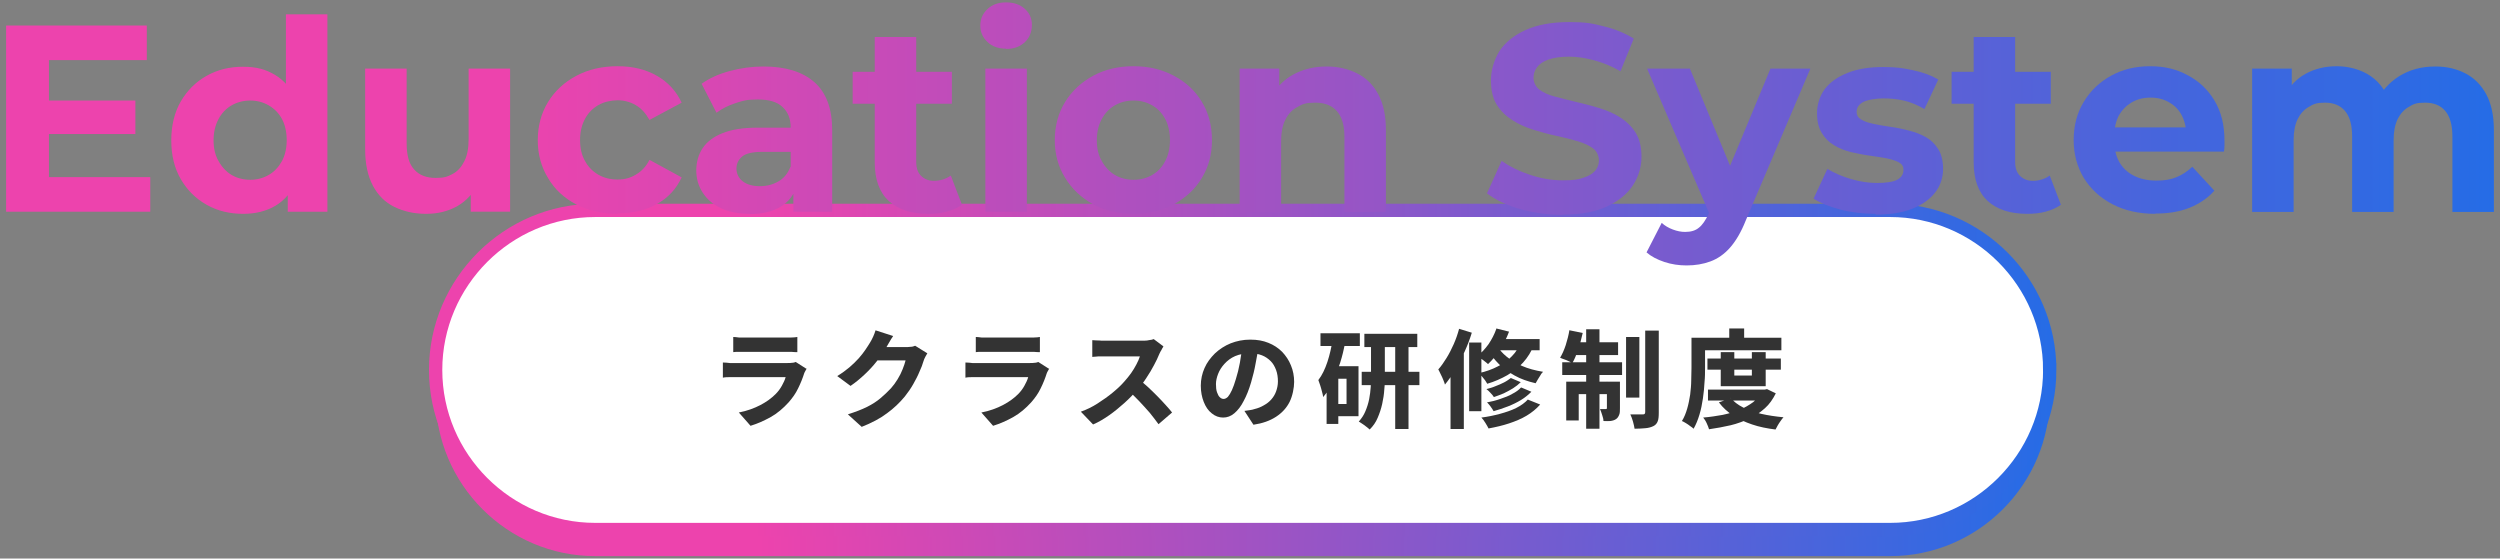 <?xml version="1.0" encoding="UTF-8"?>
<svg xmlns="http://www.w3.org/2000/svg" width="940" height="210" xmlns:xlink="http://www.w3.org/1999/xlink" version="1.1" viewBox="0 0 940 210">
  <rect x="0" y="0" width="940" height="210" fill="#808080" stroke="none"/>
  <defs>
    <style>
      .cls-1 {
        fill: none;
        stroke: url(#_名称未設定グラデーション_136-2);
        stroke-miterlimit: 10;
        stroke-width: 5px;
      }

      .cls-2 {
        fill: url(#_名称未設定グラデーション_136-10);
      }

      .cls-3 {
        fill: url(#_名称未設定グラデーション_136-15);
      }

      .cls-4 {
        fill: url(#_名称未設定グラデーション_136-16);
      }

      .cls-5 {
        fill: url(#_名称未設定グラデーション_136-13);
      }

      .cls-6 {
        fill: url(#_名称未設定グラデーション_136-11);
      }

      .cls-7 {
        fill: url(#_名称未設定グラデーション_136-14);
      }

      .cls-8 {
        fill: url(#_名称未設定グラデーション_136-17);
      }

      .cls-9 {
        fill: url(#_名称未設定グラデーション_136-12);
      }

      .cls-10 {
        fill: url(#_名称未設定グラデーション_136-4);
      }

      .cls-11 {
        fill: url(#_名称未設定グラデーション_136-3);
      }

      .cls-12 {
        fill: url(#_名称未設定グラデーション_136-8);
      }

      .cls-13 {
        fill: url(#_名称未設定グラデーション_136-7);
      }

      .cls-14 {
        fill: url(#_名称未設定グラデーション_136-6);
      }

      .cls-15 {
        fill: url(#_名称未設定グラデーション_136-5);
      }

      .cls-16 {
        fill: url(#_名称未設定グラデーション_136-9);
      }

      .cls-17 {
        fill: #fff;
      }

      .cls-18 {
        fill: url(#_名称未設定グラデーション_136);
      }

      .cls-19 {
        fill: #333;
      }
    </style>
    <linearGradient id="_名称未設定グラデーション_136" data-name="名称未設定グラデーション 136" x1="163.8" y1="149.1" x2="770.7" y2="149.1" gradientUnits="userSpaceOnUse">
      <stop offset=".2" stop-color="#ed43ad"/>
      <stop offset="1" stop-color="#256ce6"/>
    </linearGradient>
    <linearGradient id="_名称未設定グラデーション_136-2" data-name="名称未設定グラデーション 136" x1="161.3" y1="139.1" x2="773.2" y2="139.1" xlink:href="#_名称未設定グラデーション_136"/>
    <linearGradient id="_名称未設定グラデーション_136-3" data-name="名称未設定グラデーション 136" x1="2.3" y1="50.3" x2="937.7" y2="50.3" xlink:href="#_名称未設定グラデーション_136"/>
    <linearGradient id="_名称未設定グラデーション_136-4" data-name="名称未設定グラデーション 136" x1="2.3" y1="50.3" x2="937.7" y2="50.3" xlink:href="#_名称未設定グラデーション_136"/>
    <linearGradient id="_名称未設定グラデーション_136-5" data-name="名称未設定グラデーション 136" x1="2.3" y1="50.3" x2="937.7" y2="50.3" xlink:href="#_名称未設定グラデーション_136"/>
    <linearGradient id="_名称未設定グラデーション_136-6" data-name="名称未設定グラデーション 136" x1="2.3" y1="50.3" x2="937.7" y2="50.3" xlink:href="#_名称未設定グラデーション_136"/>
    <linearGradient id="_名称未設定グラデーション_136-7" data-name="名称未設定グラデーション 136" x1="2.3" y1="50.3" x2="937.7" y2="50.3" xlink:href="#_名称未設定グラデーション_136"/>
    <linearGradient id="_名称未設定グラデーション_136-8" data-name="名称未設定グラデーション 136" x1="2.3" y1="50.3" x2="937.7" y2="50.3" xlink:href="#_名称未設定グラデーション_136"/>
    <linearGradient id="_名称未設定グラデーション_136-9" data-name="名称未設定グラデーション 136" x1="2.3" y1="50.3" x2="937.7" y2="50.3" xlink:href="#_名称未設定グラデーション_136"/>
    <linearGradient id="_名称未設定グラデーション_136-10" data-name="名称未設定グラデーション 136" x1="2.3" y1="50.3" x2="937.7" y2="50.3" xlink:href="#_名称未設定グラデーション_136"/>
    <linearGradient id="_名称未設定グラデーション_136-11" data-name="名称未設定グラデーション 136" x1="2.3" y1="50.3" x2="937.7" y2="50.3" xlink:href="#_名称未設定グラデーション_136"/>
    <linearGradient id="_名称未設定グラデーション_136-12" data-name="名称未設定グラデーション 136" x1="2.3" y1="50.3" x2="937.7" y2="50.3" xlink:href="#_名称未設定グラデーション_136"/>
    <linearGradient id="_名称未設定グラデーション_136-13" data-name="名称未設定グラデーション 136" x1="2.3" y1="50.3" x2="937.7" y2="50.3" xlink:href="#_名称未設定グラデーション_136"/>
    <linearGradient id="_名称未設定グラデーション_136-14" data-name="名称未設定グラデーション 136" x1="2.3" y1="50.3" x2="937.7" y2="50.3" xlink:href="#_名称未設定グラデーション_136"/>
    <linearGradient id="_名称未設定グラデーション_136-15" data-name="名称未設定グラデーション 136" x1="2.3" y1="50.3" x2="937.7" y2="50.3" xlink:href="#_名称未設定グラデーション_136"/>
    <linearGradient id="_名称未設定グラデーション_136-16" data-name="名称未設定グラデーション 136" x1="2.3" y1="50.3" x2="937.7" y2="50.3" xlink:href="#_名称未設定グラデーション_136"/>
    <linearGradient id="_名称未設定グラデーション_136-17" data-name="名称未設定グラデーション 136" x1="2.3" y1="50.3" x2="937.7" y2="50.3" xlink:href="#_名称未設定グラデーション_136"/>
  </defs>
  <!-- Generator: Adobe Illustrator 28.7.3, SVG Export Plug-In . SVG Version: 1.2.0 Build 164)  -->
  <g>
    <g id="_レイヤー_1" data-name="レイヤー_1">
      <g>
        <path class="cls-18" d="M770.7,149.1c0,33-27,60-60,60H223.8c-33,0-60-27-60-60h0c0-33,27-60,60-60h486.9c33,0,60,27,60,60h0Z"/>
        <g>
          <path class="cls-17" d="M770.7,139.1c0,33-27,60-60,60H223.8c-33,0-60-27-60-60h0c0-33,27-60,60-60h486.9c33,0,60,27,60,60h0Z"/>
          <path class="cls-1" d="M770.7,139.1c0,33-27,60-60,60H223.8c-33,0-60-27-60-60h0c0-33,27-60,60-60h486.9c33,0,60,27,60,60h0Z"/>
        </g>
        <g>
          <path class="cls-19" d="M303.3,138.6c-.2.3-.3.6-.5.9-.2.3-.3.6-.4.8-.6,1.9-1.4,3.9-2.3,5.7-.9,1.9-2.1,3.6-3.6,5.3-2,2.2-4.2,4.1-6.7,5.5-2.5,1.4-5,2.5-7.6,3.3l-4.4-5c3.1-.6,5.8-1.6,8.1-2.8,2.3-1.2,4.2-2.6,5.7-4.1,1-1,1.8-2.1,2.4-3.2.6-1.1,1.1-2.1,1.4-3.2h-18.7c-.5,0-1.2,0-2.2,0-.9,0-1.8,0-2.7.2v-5.7c.9,0,1.8.1,2.6.2.9,0,1.6,0,2.2,0h19.4c.7,0,1.3,0,1.9-.1.5,0,1-.2,1.3-.3l3.9,2.5ZM275.7,126.7c.6,0,1.3.1,2.1.2.8,0,1.6,0,2.2,0h15.3c.6,0,1.4,0,2.3,0,.9,0,1.6-.1,2.2-.2v5.7c-.6,0-1.3,0-2.2-.1-.9,0-1.7,0-2.4,0h-15.2c-.6,0-1.4,0-2.2,0-.8,0-1.5,0-2.1.1v-5.7Z"/>
          <path class="cls-19" d="M335.8,126.4c-.5.7-1,1.5-1.5,2.4-.5.9-.9,1.5-1.1,1.9-.9,1.7-2.1,3.3-3.5,5.1s-2.9,3.4-4.6,5c-1.7,1.6-3.4,3-5.3,4.3l-5-3.7c1.8-1.1,3.3-2.2,4.6-3.3,1.3-1.1,2.5-2.3,3.5-3.4,1-1.1,1.8-2.2,2.5-3.2.7-1,1.3-2,1.8-2.8.3-.5.7-1.2,1.1-2.1.4-.9.7-1.7.9-2.4l6.5,2.1ZM348.7,132.8c-.2.4-.5.9-.8,1.4-.3.5-.5,1.1-.7,1.7-.3,1.1-.8,2.4-1.5,3.9-.6,1.5-1.4,3-2.3,4.6-.9,1.6-2,3.2-3.2,4.7-1.9,2.3-4.2,4.5-6.7,6.3-2.5,1.9-5.7,3.6-9.5,5.1l-5.2-4.7c2.8-.9,5.2-1.8,7.2-2.8,2-1,3.7-2.1,5.1-3.3,1.4-1.2,2.7-2.4,3.9-3.7.9-1,1.7-2.1,2.5-3.4.8-1.3,1.4-2.5,1.9-3.8.5-1.3.9-2.4,1.1-3.3h-13.1l2-5h11c.7,0,1.3,0,2-.1.7,0,1.2-.2,1.7-.4l4.5,2.8Z"/>
          <path class="cls-19" d="M394.5,138.6c-.2.3-.3.6-.5.9-.2.3-.3.6-.4.8-.6,1.9-1.4,3.9-2.3,5.7-.9,1.9-2.1,3.6-3.6,5.3-2,2.2-4.2,4.1-6.7,5.5-2.5,1.4-5,2.5-7.6,3.3l-4.4-5c3.1-.6,5.8-1.6,8.1-2.8,2.3-1.2,4.2-2.6,5.7-4.1,1-1,1.8-2.1,2.4-3.2.6-1.1,1.1-2.1,1.4-3.2h-18.7c-.5,0-1.2,0-2.2,0-.9,0-1.8,0-2.7.2v-5.7c.9,0,1.8.1,2.6.2.9,0,1.6,0,2.2,0h19.4c.7,0,1.3,0,1.9-.1.5,0,1-.2,1.3-.3l3.9,2.5ZM366.9,126.7c.6,0,1.3.1,2.1.2.8,0,1.6,0,2.2,0h15.3c.6,0,1.4,0,2.3,0,.9,0,1.6-.1,2.2-.2v5.7c-.6,0-1.3,0-2.2-.1-.9,0-1.7,0-2.4,0h-15.2c-.6,0-1.4,0-2.2,0-.8,0-1.5,0-2.1.1v-5.7Z"/>
          <path class="cls-19" d="M437.4,130.4c-.2.2-.4.6-.7,1.2-.3.5-.6,1-.8,1.5-.5,1.3-1.2,2.7-2,4.2-.8,1.5-1.7,3.1-2.8,4.7-1,1.6-2.1,3-3.3,4.4-1.5,1.7-3.1,3.4-5,5.1-1.8,1.6-3.7,3.2-5.7,4.6-2,1.4-4,2.6-6.1,3.5l-4.6-4.8c2.2-.8,4.3-1.8,6.3-3.1,2-1.3,3.9-2.6,5.7-4.1,1.7-1.4,3.2-2.8,4.4-4.2.9-1,1.7-2,2.5-3.1.8-1.1,1.4-2.2,2-3.3.6-1.1,1-2.1,1.3-3h-13c-.6,0-1.2,0-1.8,0-.6,0-1.2,0-1.8.1s-1,0-1.3.1v-6.3c.4,0,1,.1,1.6.1.6,0,1.2,0,1.9.1.6,0,1.1,0,1.5,0h13.7c1,0,1.8,0,2.6-.2.8-.1,1.4-.2,1.8-.4l3.6,2.7ZM428.3,142.7c1,.8,2.1,1.7,3.3,2.8,1.2,1.1,2.3,2.2,3.5,3.4,1.2,1.2,2.2,2.3,3.2,3.4,1,1.1,1.8,2,2.4,2.8l-5.1,4.4c-1-1.4-2.1-2.8-3.3-4.3-1.3-1.5-2.6-2.9-4-4.4-1.4-1.5-2.8-2.8-4.2-4.1l4.2-4.1Z"/>
          <path class="cls-19" d="M473.2,130.2c-.3,2-.6,4.2-1.1,6.5-.4,2.3-1,4.7-1.7,7.1-.8,2.7-1.7,5-2.8,7-1,2-2.2,3.5-3.5,4.6-1.3,1.1-2.7,1.6-4.2,1.6s-3-.5-4.3-1.6c-1.3-1-2.3-2.5-3-4.3-.7-1.8-1.1-3.8-1.1-6.1s.5-4.6,1.4-6.6c.9-2.1,2.3-3.9,3.9-5.5,1.7-1.6,3.7-2.9,5.9-3.8,2.3-.9,4.7-1.4,7.4-1.4s4.8.4,6.8,1.2c2,.8,3.7,1.9,5.2,3.4,1.4,1.5,2.5,3.1,3.3,5.1.8,1.9,1.2,4,1.2,6.2s-.6,5.3-1.7,7.5c-1.1,2.2-2.8,4.1-5.1,5.6-2.3,1.5-5.1,2.5-8.5,3l-3.4-5.2c.8-.1,1.5-.2,2.1-.3.6-.1,1.2-.2,1.7-.4,1.3-.3,2.5-.8,3.5-1.4,1.1-.6,2-1.3,2.8-2.2s1.4-1.9,1.8-3c.4-1.1.7-2.4.7-3.8s-.2-3-.7-4.3c-.5-1.3-1.1-2.4-2-3.3-.9-.9-2-1.7-3.3-2.2-1.3-.5-2.8-.8-4.5-.8s-4,.4-5.6,1.1c-1.6.7-2.9,1.7-4,2.9-1.1,1.2-1.9,2.5-2.4,3.8-.5,1.3-.8,2.6-.8,3.8s.1,2.3.4,3.1c.3.8.6,1.5,1.1,1.9.4.4.9.6,1.4.6s1.1-.3,1.6-.8c.5-.6,1-1.4,1.5-2.5.5-1.1,1-2.5,1.5-4.2.6-1.9,1.1-3.9,1.5-6.1.4-2.2.7-4.4.9-6.5l6.1.2Z"/>
          <path class="cls-19" d="M501,127.7l4.8,1.1c-.5,2.5-1.1,5.1-1.9,7.6-.8,2.5-1.7,4.9-2.7,7.1-1.1,2.2-2.3,4.2-3.7,5.8,0-.5-.2-1.1-.4-1.9-.2-.8-.4-1.6-.7-2.5-.3-.8-.5-1.5-.7-2,1.4-1.8,2.5-4.1,3.4-6.8.9-2.7,1.5-5.5,2-8.5ZM496.5,125.3h14.8v4.8h-14.8v-4.8ZM498.8,137.7h4.4v21.7h-4.4v-21.7ZM501.1,137.7h9.7v18.8h-9.7v-4.6h5.2v-9.5h-5.2v-4.7ZM515.7,127.7h5v13.5c0,1.7,0,3.4-.2,5.2-.1,1.8-.4,3.7-.8,5.5-.4,1.8-1,3.6-1.7,5.2-.7,1.7-1.7,3.1-3,4.4-.3-.3-.7-.6-1.2-1s-1-.8-1.5-1.1c-.5-.4-1-.6-1.4-.9,1-1.1,1.9-2.4,2.5-3.9.6-1.4,1.1-3,1.4-4.5.3-1.6.5-3.1.6-4.7,0-1.5.1-3,.1-4.3v-13.4ZM512,139.8h21.7v5h-21.7v-5ZM513,125.5h19.9v5h-19.9v-5ZM524.6,127.7h5v33.6h-5v-33.6Z"/>
          <path class="cls-19" d="M548.5,123.6l4.9,1.5c-.7,2.3-1.6,4.7-2.7,7.1s-2.2,4.7-3.5,6.8c-1.3,2.2-2.6,4-3.9,5.6-.1-.4-.3-1-.6-1.7-.3-.7-.6-1.5-1-2.2-.3-.7-.7-1.4-.9-1.8,1.1-1.2,2.1-2.7,3.1-4.3,1-1.6,1.9-3.4,2.7-5.2s1.5-3.8,2-5.7ZM545.4,134.9l4.9-4.9h.1v31.3h-5v-26.4ZM552.4,128.8h4.6v25.8h-4.6v-25.8ZM562.6,123.5l4.8,1.2c-.9,2.4-2,4.6-3.4,6.8-1.4,2.1-2.9,3.9-4.5,5.4-.3-.3-.7-.6-1.2-1-.5-.4-1-.8-1.5-1.1-.5-.4-.9-.7-1.3-.9,1.5-1.2,2.9-2.7,4.2-4.5,1.2-1.8,2.2-3.7,2.9-5.7ZM571.9,128.6l4.9,1c-1,2.6-2.4,4.8-4.1,6.7-1.7,1.9-3.8,3.5-6,4.8-2.3,1.3-4.8,2.4-7.5,3.2-.2-.4-.5-.8-.8-1.3-.4-.5-.8-1-1.2-1.5-.4-.5-.8-.9-1.1-1.2,2.6-.6,4.9-1.4,7-2.5,2.1-1,3.9-2.3,5.4-3.9,1.5-1.5,2.6-3.3,3.4-5.4ZM574.6,150.3l4.5,1.8c-1.4,1.6-3.1,3-5.1,4.2-2,1.2-4.2,2.1-6.6,2.9-2.4.8-5,1.4-7.7,1.9-.3-.6-.7-1.3-1.2-2.1-.5-.8-1-1.5-1.5-2,2.4-.3,4.8-.8,7-1.4,2.2-.6,4.3-1.3,6.1-2.2,1.8-.9,3.3-2,4.4-3.2ZM568,142.1l3.8,1.6c-.8.8-1.8,1.6-2.9,2.3-1.1.7-2.3,1.3-3.5,1.9-1.2.5-2.5,1-3.7,1.4-.3-.5-.7-1-1.3-1.6-.5-.6-1-1-1.5-1.4,1.1-.3,2.3-.6,3.4-1.1,1.1-.4,2.2-.9,3.2-1.4,1-.5,1.8-1.1,2.5-1.6ZM572,145.7l3.8,1.6c-1.1,1.1-2.4,2.2-3.9,3.1-1.5.9-3.1,1.7-4.9,2.4-1.8.7-3.6,1.3-5.4,1.8-.3-.5-.6-1-1.1-1.7-.5-.6-.9-1.2-1.4-1.6,1.7-.3,3.3-.7,5-1.3s3.2-1.1,4.5-1.9c1.4-.7,2.5-1.5,3.3-2.4ZM562.8,129.9c.9,1.5,2.1,2.9,3.7,4.2,1.6,1.3,3.5,2.5,5.8,3.5,2.3,1,4.9,1.7,7.9,2.2-.3.3-.7.7-1,1.3s-.7,1-1,1.6c-.3.5-.6,1-.8,1.4-3-.7-5.6-1.6-7.9-2.9-2.3-1.3-4.3-2.7-5.9-4.3-1.6-1.6-2.9-3.3-3.9-4.9l3.3-2ZM562.8,127.5h16.1v4.2h-18.6l2.6-4.2Z"/>
          <path class="cls-19" d="M590.2,124.2l4.9,1c-.5,2.1-1,4.2-1.7,6.2s-1.4,3.8-2.2,5.1c-.3-.2-.8-.4-1.4-.7-.6-.3-1.1-.5-1.7-.7-.6-.2-1.1-.4-1.5-.6.8-1.3,1.5-2.9,2.1-4.7.6-1.9,1.1-3.8,1.4-5.7ZM587.4,136.2h22.5v4.8h-22.5v-4.8ZM588.9,143.5h17.3v4.7h-12.6v9.9h-4.7v-14.6ZM591.7,128.7h16.7v4.8h-17.6l1-4.8ZM596.4,123.8h5v37.4h-5v-37.4ZM604.3,143.5h4.8v10c0,1,0,1.8-.3,2.5s-.6,1.2-1.2,1.6c-.6.4-1.3.6-2.1.7-.8,0-1.6.1-2.6,0,0-.7-.2-1.4-.5-2.3-.3-.9-.5-1.6-.8-2.2.5,0,.9,0,1.3,0h.9c.3,0,.4-.1.4-.4v-10ZM611.4,126.7h5v22.8h-5v-22.8ZM618.6,124.3h5.1v30.9c0,1.4-.1,2.5-.4,3.2-.3.8-.8,1.4-1.6,1.8-.8.4-1.8.7-3,.8-1.2.1-2.5.2-4.1.2-.1-.7-.3-1.6-.6-2.7-.3-1-.6-1.9-1-2.7,1,0,1.9,0,2.8,0,.9,0,1.5,0,1.9,0s.5,0,.7-.2c.1-.1.2-.3.2-.7v-30.9Z"/>
          <path class="cls-19" d="M636,127h5.1v11.2c0,1.7,0,3.5-.2,5.5-.1,2-.3,4-.6,6.1-.3,2.1-.7,4.1-1.3,6.1-.6,2-1.3,3.7-2.2,5.3-.3-.3-.7-.6-1.3-1-.5-.4-1.1-.8-1.6-1.1-.5-.3-1-.6-1.5-.8.9-1.4,1.5-3,2-4.7.5-1.7.8-3.4,1.1-5.2.2-1.8.4-3.6.4-5.3,0-1.7.1-3.3.1-4.8v-11.2ZM638.6,127h31.2v4.7h-31.2v-4.7ZM662.5,146.5h1l.9-.2,3.3,1.6c-1.1,2.2-2.4,4.1-4.1,5.6s-3.6,2.9-5.8,3.9c-2.2,1-4.6,1.9-7.1,2.5-2.6.6-5.3,1.1-8.1,1.5-.2-.7-.5-1.4-.9-2.3-.4-.9-.9-1.6-1.3-2.1,2.6-.2,5-.6,7.3-1,2.3-.5,4.5-1.1,6.4-1.9,1.9-.8,3.6-1.8,5.1-2.9,1.4-1.1,2.5-2.5,3.3-4.1v-.6ZM642,134.8h27.6v4.2h-27.6v-4.2ZM642.2,146.5h21.7v4.1h-21.7v-4.1ZM650.7,149.6c1.2,1.4,2.7,2.6,4.7,3.6s4.2,1.8,6.8,2.4c2.6.6,5.4,1,8.4,1.3-.3.3-.7.8-1.1,1.4-.4.6-.8,1.1-1.1,1.7s-.6,1.1-.8,1.5c-3.2-.4-6.2-1-8.8-1.9-2.7-.9-5-2-7.1-3.3-2.1-1.4-3.9-3-5.4-5l4.6-1.6ZM647.1,132.4h5v8.8h6.6v-8.8h5.2v12.8h-16.9v-12.8ZM650.2,123.5h5.6v6.2h-5.6v-6.2Z"/>
        </g>
        <g>
          <path class="cls-11" d="M18.4,66.6h38.1v13H2.3V9.6h52.9v13H18.4v44ZM17.2,37.8h33.7v12.6H17.2v-12.6Z"/>
          <path class="cls-10" d="M91.4,80.4c-5.1,0-9.6-1.1-13.7-3.4-4.1-2.3-7.3-5.5-9.7-9.6-2.4-4.1-3.6-9-3.6-14.6s1.2-10.6,3.6-14.7c2.4-4.1,5.6-7.3,9.7-9.6,4.1-2.3,8.6-3.4,13.7-3.4s8.5,1,11.9,3c3.4,2,6,5,7.9,9.1,1.9,4.1,2.8,9.3,2.8,15.6s-.9,11.4-2.7,15.5-4.4,7.1-7.8,9.1c-3.4,2-7.4,3-12.1,3ZM94.1,67.6c2.5,0,4.8-.6,6.9-1.8,2.1-1.2,3.7-2.9,5-5.2,1.2-2.2,1.8-4.9,1.8-7.9s-.6-5.8-1.8-8c-1.2-2.2-2.9-3.9-5-5.1-2.1-1.2-4.4-1.8-6.9-1.8s-4.9.6-7,1.8c-2.1,1.2-3.7,2.9-4.9,5.1-1.2,2.2-1.9,4.9-1.9,8s.6,5.7,1.9,7.9c1.2,2.2,2.9,4,4.9,5.2,2.1,1.2,4.4,1.8,7,1.8ZM108.2,79.6v-11l.3-16-1-15.9V5.4h15.6v74.2h-14.9Z"/>
          <path class="cls-15" d="M160.2,80.4c-4.5,0-8.4-.9-11.9-2.6-3.5-1.7-6.2-4.4-8.1-8-1.9-3.6-2.9-8.1-2.9-13.6v-30.4h15.6v28.1c0,4.5.9,7.8,2.9,9.9,1.9,2.1,4.6,3.1,8,3.1s4.5-.5,6.4-1.5c1.9-1,3.3-2.6,4.4-4.8,1.1-2.2,1.6-4.9,1.6-8.2v-26.6h15.6v53.8h-14.8v-14.8l2.7,4.3c-1.8,3.7-4.4,6.5-7.9,8.5-3.5,1.9-7.3,2.8-11.5,2.8Z"/>
          <path class="cls-14" d="M232.2,80.4c-5.8,0-11-1.2-15.5-3.5-4.5-2.4-8.1-5.6-10.6-9.9-2.6-4.2-3.9-9-3.9-14.3s1.3-10.2,3.9-14.4c2.6-4.2,6.1-7.4,10.6-9.8,4.5-2.4,9.7-3.6,15.5-3.6s10.6,1.2,14.8,3.6c4.2,2.4,7.3,5.8,9.3,10.1l-12.1,6.5c-1.4-2.5-3.1-4.4-5.2-5.6-2.1-1.2-4.4-1.8-6.8-1.8s-5.1.6-7.2,1.8c-2.1,1.2-3.8,2.9-5,5.1-1.2,2.2-1.9,4.9-1.9,8s.6,5.8,1.9,8c1.2,2.2,2.9,3.9,5,5.1,2.1,1.2,4.5,1.8,7.2,1.8s4.8-.6,6.8-1.8c2.1-1.2,3.9-3,5.2-5.6l12.1,6.6c-2,4.3-5.1,7.7-9.3,10-4.2,2.4-9.1,3.5-14.8,3.5Z"/>
          <path class="cls-13" d="M281.9,80.4c-4.2,0-7.8-.7-10.8-2.1-3-1.4-5.3-3.4-6.9-5.9-1.6-2.5-2.4-5.2-2.4-8.3s.8-6,2.4-8.4c1.6-2.4,4.1-4.3,7.4-5.6,3.4-1.4,7.8-2.1,13.3-2.1h14.3v9.1h-12.6c-3.7,0-6.2.6-7.6,1.8-1.4,1.2-2.1,2.7-2.1,4.5s.8,3.6,2.4,4.8c1.6,1.2,3.7,1.8,6.4,1.8s4.9-.6,7-1.8c2.1-1.2,3.6-3.1,4.5-5.5l2.4,7.2c-1.1,3.5-3.2,6.1-6.2,7.9-3,1.8-6.9,2.7-11.6,2.7ZM298.3,79.6v-10.5l-1-2.3v-18.8c0-3.3-1-5.9-3.1-7.8-2-1.9-5.1-2.8-9.3-2.8s-5.7.5-8.4,1.4c-2.8.9-5.1,2.1-7.1,3.6l-5.6-10.9c2.9-2.1,6.5-3.7,10.6-4.8,4.1-1.1,8.3-1.7,12.6-1.7,8.2,0,14.6,1.9,19.1,5.8,4.5,3.9,6.8,9.9,6.8,18.1v30.7h-14.6Z"/>
          <path class="cls-12" d="M320.6,39v-12h37.3v12h-37.3ZM349,80.4c-6.3,0-11.3-1.6-14.8-4.8-3.5-3.2-5.3-8.1-5.3-14.5V13.9h15.6v47c0,2.3.6,4,1.8,5.2,1.2,1.2,2.8,1.9,4.9,1.9s4.6-.7,6.3-2l4.2,11c-1.6,1.1-3.5,2-5.8,2.6-2.2.6-4.5.8-6.9.8Z"/>
          <path class="cls-16" d="M378.3,18.3c-2.9,0-5.2-.8-7-2.5-1.8-1.7-2.7-3.7-2.7-6.2s.9-4.5,2.7-6.2c1.8-1.7,4.1-2.5,7-2.5s5.2.8,7,2.4c1.8,1.6,2.7,3.6,2.7,6.1s-.9,4.8-2.6,6.4c-1.8,1.7-4.1,2.6-7.1,2.6ZM370.5,79.6V25.8h15.6v53.8h-15.6Z"/>
          <path class="cls-2" d="M426.2,80.4c-5.7,0-10.8-1.2-15.2-3.6-4.4-2.4-7.9-5.7-10.5-9.9-2.6-4.2-3.9-8.9-3.9-14.2s1.3-10.2,3.9-14.4c2.6-4.2,6.1-7.4,10.5-9.8,4.4-2.4,9.5-3.6,15.2-3.6s10.7,1.2,15.2,3.6c4.5,2.4,8,5.6,10.5,9.8,2.5,4.1,3.8,8.9,3.8,14.4s-1.3,10.1-3.8,14.2c-2.5,4.2-6,7.4-10.5,9.9-4.5,2.4-9.5,3.6-15.2,3.6ZM426.2,67.6c2.6,0,4.9-.6,7-1.8,2.1-1.2,3.7-2.9,4.9-5.2,1.2-2.2,1.8-4.9,1.8-7.9s-.6-5.8-1.8-8c-1.2-2.2-2.8-3.9-4.9-5.1-2.1-1.2-4.4-1.8-7-1.8s-4.9.6-7,1.8c-2.1,1.2-3.7,2.9-4.9,5.1-1.2,2.2-1.9,4.9-1.9,8s.6,5.7,1.9,7.9c1.2,2.2,2.9,4,4.9,5.2,2.1,1.2,4.4,1.8,7,1.8Z"/>
          <path class="cls-6" d="M498.8,25c4.3,0,8.1.9,11.5,2.6,3.4,1.7,6,4.3,7.9,7.8,1.9,3.5,2.9,8,2.9,13.5v30.8h-15.6v-28.4c0-4.3-1-7.5-2.9-9.6-1.9-2.1-4.6-3.1-8.1-3.1s-4.7.5-6.6,1.6c-2,1-3.5,2.6-4.6,4.8-1.1,2.1-1.6,4.9-1.6,8.2v26.6h-15.6V25.8h14.9v14.9l-2.8-4.5c1.9-3.6,4.7-6.4,8.3-8.3,3.6-1.9,7.7-2.9,12.3-2.9Z"/>
          <path class="cls-9" d="M587.6,80.8c-5.6,0-11-.8-16.1-2.2-5.1-1.5-9.3-3.5-12.4-5.9l5.5-12.2c3,2.1,6.6,3.9,10.6,5.2,4.1,1.4,8.2,2.1,12.4,2.1s5.8-.3,7.8-1c2-.6,3.4-1.5,4.4-2.6.9-1.1,1.4-2.4,1.4-3.9s-.7-3.4-2.2-4.5c-1.5-1.1-3.4-2-5.8-2.7-2.4-.7-5-1.4-7.9-2-2.9-.6-5.8-1.4-8.7-2.3-2.9-.9-5.6-2.1-7.9-3.6-2.4-1.5-4.4-3.4-5.9-5.8-1.5-2.4-2.2-5.5-2.2-9.2s1.1-7.6,3.2-11c2.2-3.3,5.4-5.9,9.8-7.9,4.4-2,9.9-3,16.4-3s8.7.5,13,1.6c4.3,1,8,2.6,11.3,4.6l-5,12.3c-3.3-1.9-6.5-3.2-9.8-4.1-3.3-.9-6.5-1.4-9.6-1.4s-5.7.4-7.7,1.1c-2,.7-3.4,1.7-4.3,2.9-.9,1.2-1.3,2.5-1.3,4s.7,3.2,2.2,4.4c1.5,1.1,3.4,2,5.8,2.6,2.4.7,5.1,1.3,7.9,2,2.9.7,5.8,1.4,8.7,2.3,2.9.9,5.6,2,7.9,3.5,2.4,1.5,4.4,3.4,5.9,5.8s2.2,5.4,2.2,9.1-1.1,7.5-3.3,10.8c-2.2,3.3-5.5,5.9-9.8,7.9-4.4,2-9.9,3-16.6,3Z"/>
          <path class="cls-5" d="M634.1,99.8c-2.8,0-5.6-.4-8.3-1.3-2.7-.9-5-2.1-6.7-3.6l5.7-11.1c1.2,1.1,2.6,1.9,4.2,2.5,1.6.6,3.1.9,4.6.9,2.2,0,3.9-.5,5.2-1.6,1.3-1,2.5-2.8,3.6-5.1l2.8-6.6,1.2-1.7,19.3-46.4h15l-24.3,57.1c-1.7,4.3-3.7,7.7-5.9,10.2-2.2,2.5-4.7,4.2-7.4,5.2s-5.7,1.5-8.9,1.5ZM643.3,81.7l-24-55.9h16.1l18.6,45-10.7,10.9Z"/>
          <path class="cls-7" d="M705.2,80.4c-4.6,0-9-.5-13.2-1.6-4.2-1.1-7.6-2.5-10.1-4.1l5.2-11.2c2.5,1.5,5.4,2.8,8.8,3.8,3.4,1,6.7,1.5,9.9,1.5s6.2-.4,7.7-1.3c1.5-.9,2.2-2.1,2.2-3.6s-.6-2.2-1.8-2.9c-1.2-.6-2.7-1.1-4.7-1.5-1.9-.3-4-.7-6.3-1-2.3-.3-4.6-.8-6.9-1.3-2.3-.6-4.5-1.4-6.4-2.6-1.9-1.1-3.5-2.7-4.6-4.6-1.2-1.9-1.8-4.4-1.8-7.5s1-6.4,2.9-9c2-2.6,4.8-4.6,8.6-6.1,3.7-1.5,8.2-2.2,13.4-2.2s7.4.4,11.2,1.2c3.8.8,7,2,9.5,3.5l-5.2,11.1c-2.6-1.5-5.2-2.6-7.8-3.2-2.6-.6-5.2-.8-7.7-.8s-6,.5-7.6,1.4c-1.6.9-2.4,2.1-2.4,3.6s.6,2.3,1.8,3c1.2.7,2.7,1.2,4.7,1.6,1.9.4,4,.8,6.3,1.1,2.3.3,4.6.8,6.9,1.4,2.3.6,4.5,1.4,6.4,2.5s3.4,2.6,4.6,4.5c1.2,1.9,1.8,4.4,1.8,7.5s-1,6.3-3,8.8c-2,2.6-4.9,4.6-8.6,6.1-3.8,1.5-8.4,2.2-13.8,2.2Z"/>
          <path class="cls-3" d="M733.8,39v-12h37.3v12h-37.3ZM762.2,80.4c-6.3,0-11.3-1.6-14.8-4.8-3.5-3.2-5.3-8.1-5.3-14.5V13.9h15.6v47c0,2.3.6,4,1.8,5.2,1.2,1.2,2.8,1.9,4.9,1.9s4.6-.7,6.3-2l4.2,11c-1.6,1.1-3.5,2-5.8,2.6-2.2.6-4.5.8-6.9.8Z"/>
          <path class="cls-4" d="M810.4,80.4c-6.1,0-11.5-1.2-16.1-3.6-4.6-2.4-8.2-5.7-10.8-9.9-2.5-4.2-3.8-8.9-3.8-14.2s1.2-10.2,3.8-14.4c2.5-4.2,5.9-7.4,10.2-9.8,4.3-2.4,9.2-3.6,14.7-3.6s10,1.1,14.2,3.4c4.2,2.2,7.6,5.4,10.1,9.6,2.5,4.2,3.7,9.1,3.7,14.9s0,1.3,0,2.1c0,.8-.1,1.5-.2,2.1h-43.7v-9.1h35.5l-6,2.7c0-2.8-.6-5.2-1.7-7.3-1.1-2.1-2.7-3.7-4.7-4.8-2-1.2-4.3-1.8-7-1.8s-5,.6-7.1,1.8c-2,1.2-3.6,2.8-4.8,4.9-1.1,2.1-1.7,4.6-1.7,7.4v2.4c0,2.9.6,5.5,1.9,7.8,1.3,2.2,3.1,3.9,5.5,5.1,2.4,1.2,5.2,1.8,8.4,1.8s5.4-.4,7.6-1.3c2.2-.9,4.1-2.2,5.9-3.9l8.3,9c-2.5,2.8-5.6,4.9-9.3,6.4-3.7,1.5-8,2.2-12.9,2.2Z"/>
          <path class="cls-8" d="M915.7,25c4.3,0,8,.9,11.3,2.6,3.3,1.7,5.9,4.3,7.8,7.8s2.9,8,2.9,13.5v30.8h-15.6v-28.4c0-4.3-.9-7.5-2.7-9.6-1.8-2.1-4.3-3.1-7.6-3.1s-4.3.5-6.1,1.6c-1.8,1-3.2,2.6-4.2,4.6-1,2.1-1.5,4.7-1.5,7.9v27h-15.6v-28.4c0-4.3-.9-7.5-2.7-9.6-1.8-2.1-4.3-3.1-7.5-3.1s-4.3.5-6.1,1.6c-1.8,1-3.2,2.6-4.2,4.6-1,2.1-1.5,4.7-1.5,7.9v27h-15.6V25.8h14.9v14.7l-2.8-4.3c1.9-3.7,4.5-6.5,7.9-8.4,3.4-1.9,7.4-2.9,11.8-2.9s9.2,1.2,12.9,3.8,6.2,6.3,7.4,11.5l-5.5-1.5c1.8-4.2,4.7-7.5,8.6-10,4-2.5,8.5-3.7,13.7-3.7Z"/>
        </g>
      </g>
    </g>
  </g>
</svg>